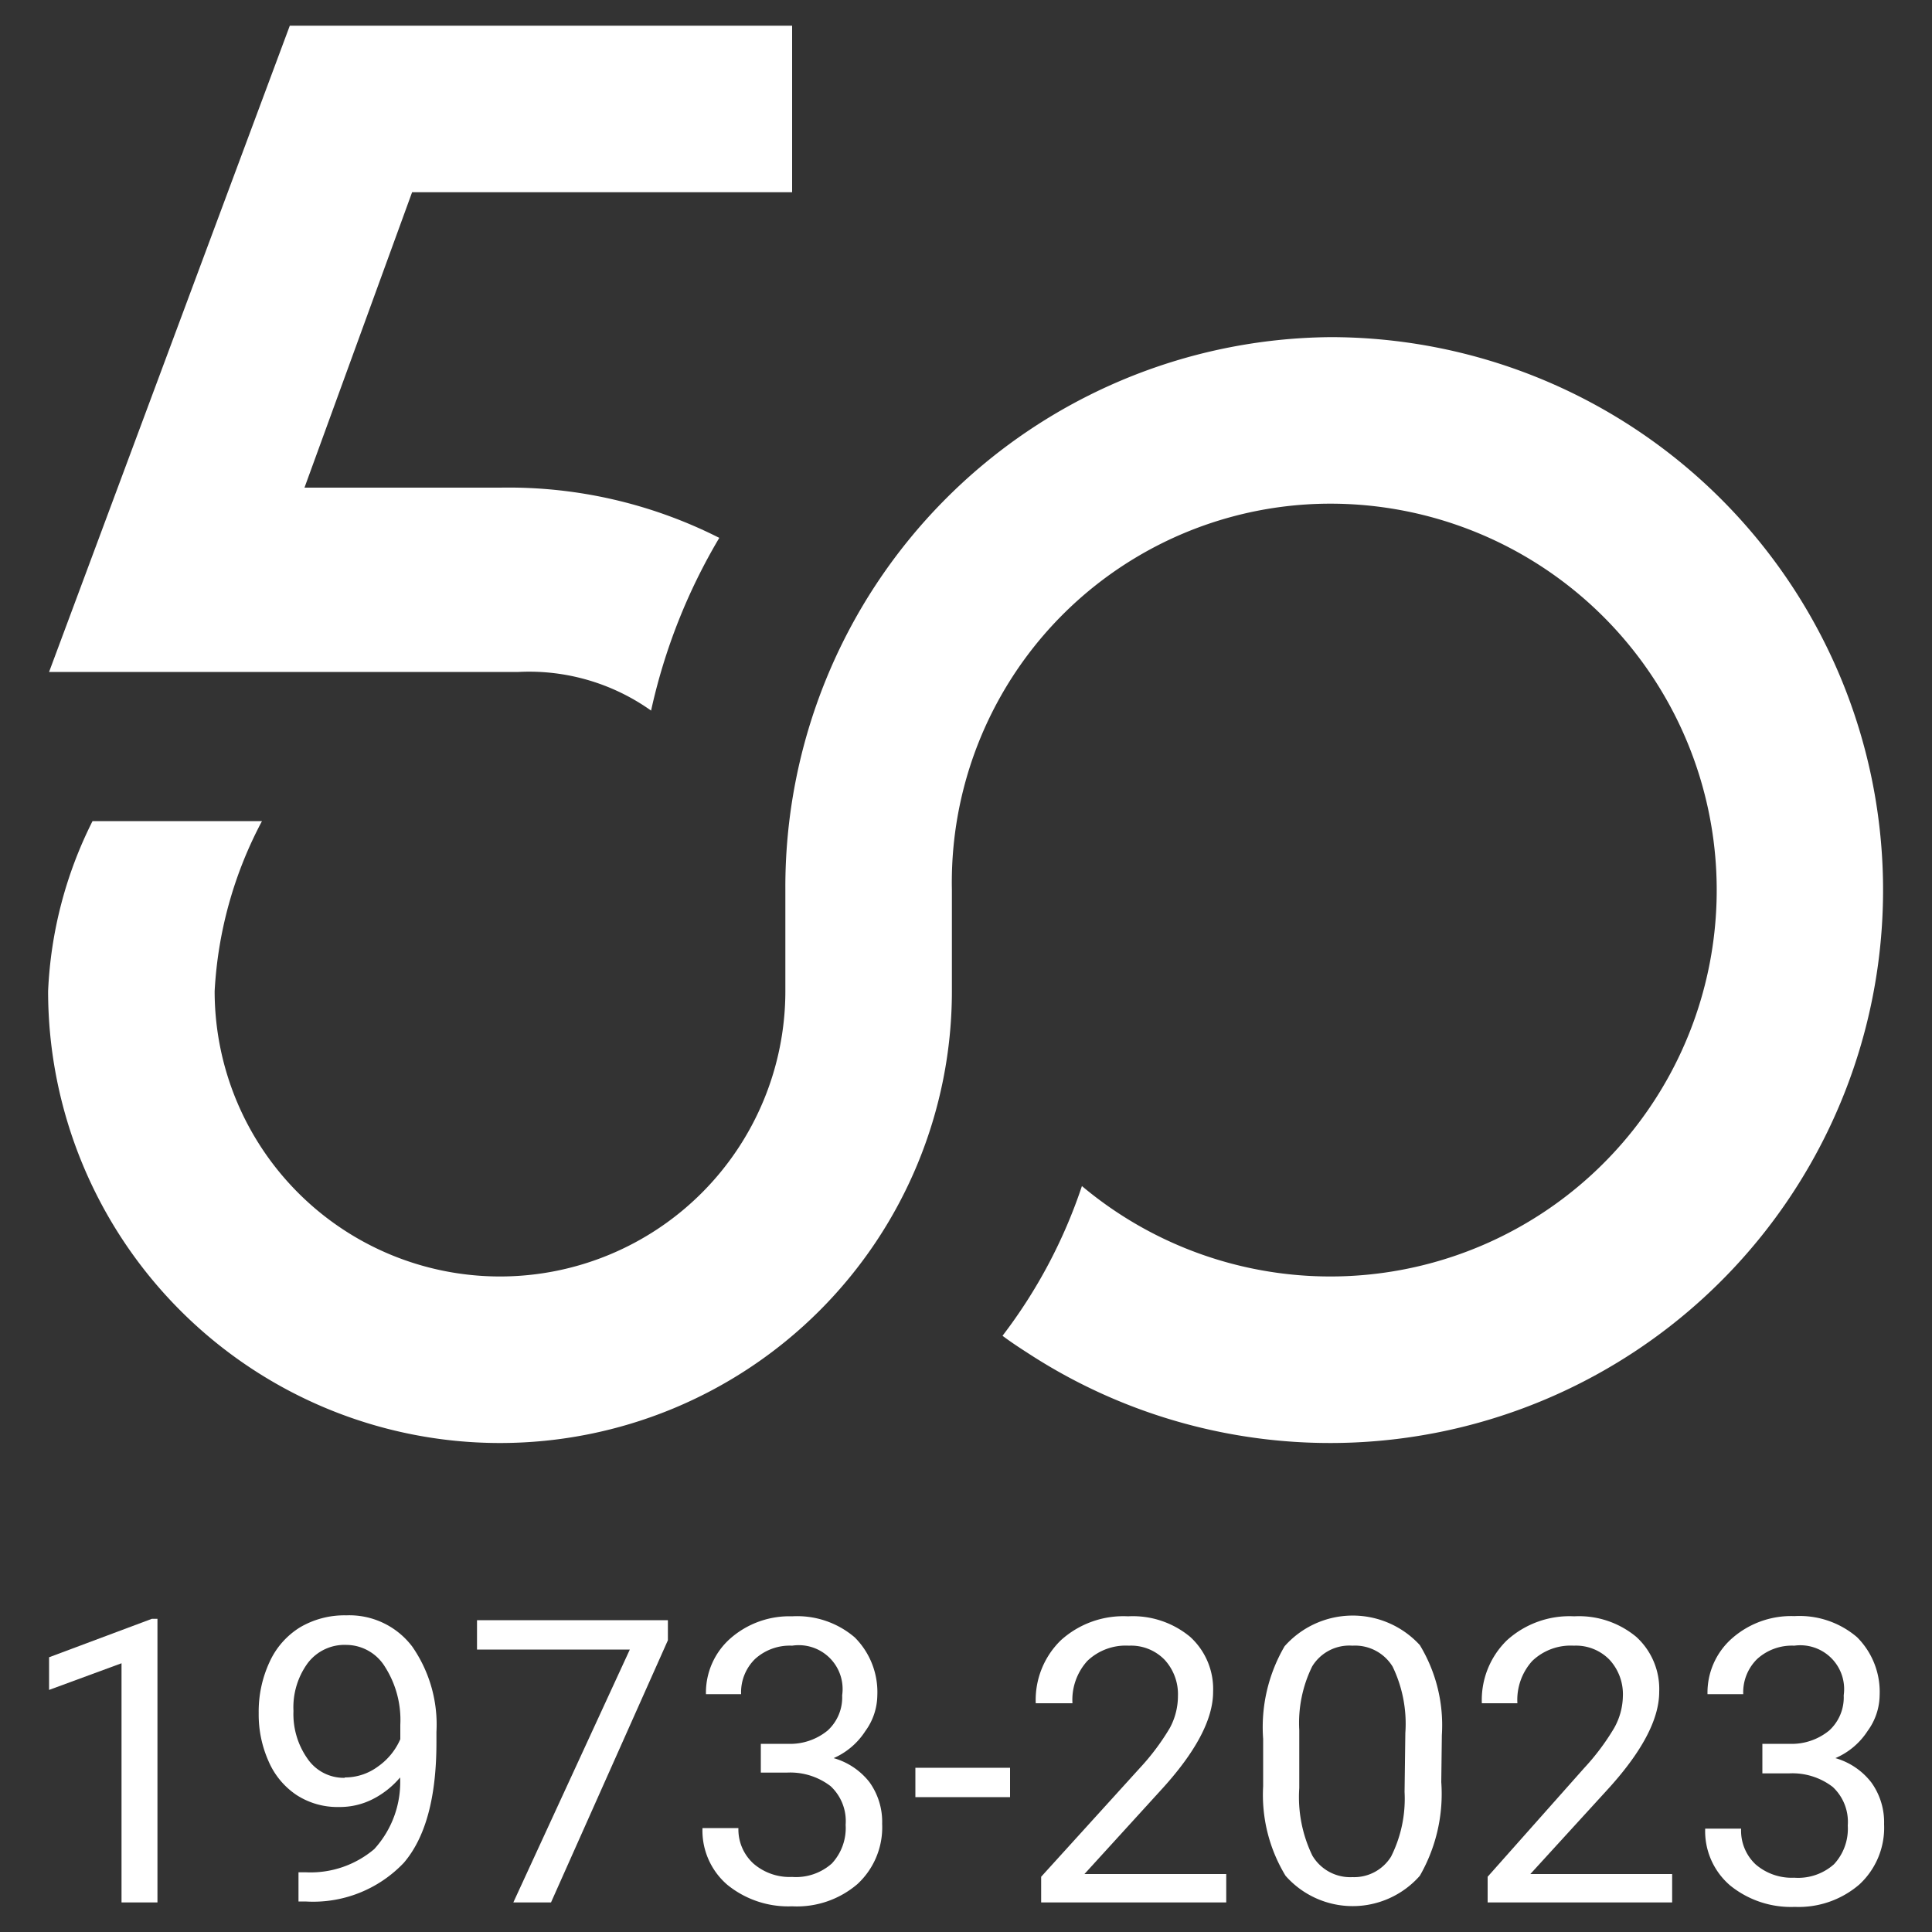 <svg id="Layer_1" data-name="Layer 1" xmlns="http://www.w3.org/2000/svg" viewBox="0 0 100 100"><rect x="0" y="0" width="100" height="100" fill="#333333" stroke="none"/><defs><style>.cls-1{fill:#fff;}</style></defs><title>50-white</title><path class="cls-1" d="M33.7,36.78a30.16,30.16,0,0,1,3.53-8.94,24.14,24.14,0,0,0-11.33-2.6H15.76L21.33,9.95H41V1.33h-26L2.54,34.78H26.84a10.89,10.89,0,0,1,6.86,2"/><path class="cls-1" d="M68.89,17.45A28.46,28.46,0,0,0,40.65,46.06v5.24a14.77,14.77,0,1,1-29.54,0,21.12,21.12,0,0,1,2.45-8.8H4.79a21.62,21.62,0,0,0-2.3,8.8,23.39,23.39,0,0,0,46.78,0V46.07a19.6,19.6,0,0,1,19.62-20A20,20,0,1,1,56,61.39a26.61,26.61,0,0,1-4.11,7.75c.4.3.82.58,1.35.92A28.62,28.62,0,1,0,68.89,17.45"/><polygon class="cls-1" points="8.15 98.47 6.29 98.47 6.29 86.09 2.54 87.47 2.54 85.78 7.86 83.79 8.15 83.79 8.15 98.47"/><path class="cls-1" d="M20.71,92a4.57,4.57,0,0,1-1.39,1.11,3.76,3.76,0,0,1-1.77.42,3.89,3.89,0,0,1-2.2-.62,4,4,0,0,1-1.45-1.75,5.93,5.93,0,0,1-.51-2.49,6.08,6.08,0,0,1,.56-2.64,4.1,4.1,0,0,1,1.58-1.8,4.53,4.53,0,0,1,2.39-.62,4.08,4.08,0,0,1,3.42,1.62,7.07,7.07,0,0,1,1.25,4.42v.54q0,4.26-1.69,6.23a6.47,6.47,0,0,1-5.09,2h-.36V96.91h.39a5.1,5.1,0,0,0,3.53-1.2A5.14,5.14,0,0,0,20.71,92m-2.86,0a2.86,2.86,0,0,0,1.72-.57,3.36,3.36,0,0,0,1.15-1.41v-.74a5.11,5.11,0,0,0-.79-3,2.36,2.36,0,0,0-2-1.14,2.39,2.39,0,0,0-2,.94,3.88,3.88,0,0,0-.74,2.48,4,4,0,0,0,.72,2.46,2.27,2.27,0,0,0,1.92,1"/><polygon class="cls-1" points="34.57 84.9 28.52 98.47 26.57 98.47 32.6 85.38 24.69 85.38 24.69 83.86 34.57 83.86 34.57 84.9"/><path class="cls-1" d="M39.38,90.26h1.39a3.06,3.06,0,0,0,2.07-.69,2.32,2.32,0,0,0,.75-1.82A2.27,2.27,0,0,0,41,85.18a2.67,2.67,0,0,0-1.92.69,2.41,2.41,0,0,0-.72,1.82H36.54a3.74,3.74,0,0,1,1.27-2.89A4.63,4.63,0,0,1,41,83.66a4.58,4.58,0,0,1,3.24,1.09,4,4,0,0,1,1.17,3,3.19,3.19,0,0,1-.62,1.85A3.73,3.73,0,0,1,43.15,91,3.6,3.6,0,0,1,45,92.24a3.52,3.52,0,0,1,.66,2.16,4,4,0,0,1-1.28,3.12A4.81,4.81,0,0,1,41,98.67a5,5,0,0,1-3.35-1.11,3.7,3.7,0,0,1-1.29-2.94h1.86A2.39,2.39,0,0,0,39,96.46a2.86,2.86,0,0,0,2,.69,2.79,2.79,0,0,0,2.06-.7,2.7,2.7,0,0,0,.71-2,2.47,2.47,0,0,0-.78-2,3.43,3.43,0,0,0-2.26-.7H39.38Z"/><rect class="cls-1" x="47.38" y="91.5" width="4.9" height="1.52"/><path class="cls-1" d="M63.47,98.47H53.89V97.14L59,91.51a12.13,12.13,0,0,0,1.55-2.07,3.48,3.48,0,0,0,.42-1.65,2.63,2.63,0,0,0-.69-1.88,2.42,2.42,0,0,0-1.85-.73,2.87,2.87,0,0,0-2.15.79,3,3,0,0,0-.77,2.19H53.61a4.31,4.31,0,0,1,1.3-3.26,4.82,4.82,0,0,1,3.48-1.24,4.64,4.64,0,0,1,3.22,1.07,3.65,3.65,0,0,1,1.18,2.84q0,2.16-2.75,5.14L56.13,97h7.34Z"/><path class="cls-1" d="M74.6,92.24a8.51,8.51,0,0,1-1.11,4.85,4.63,4.63,0,0,1-6.95,0,8.06,8.06,0,0,1-1.16-4.63V90a8.31,8.31,0,0,1,1.11-4.79,4.71,4.71,0,0,1,7-.06,8,8,0,0,1,1.14,4.66ZM72.74,89.7a6.8,6.8,0,0,0-.66-3.44A2.28,2.28,0,0,0,70,85.18a2.25,2.25,0,0,0-2.08,1.07,6.63,6.63,0,0,0-.67,3.3v3a6.94,6.94,0,0,0,.68,3.5A2.28,2.28,0,0,0,70,97.16a2.25,2.25,0,0,0,2-1.06,6.67,6.67,0,0,0,.7-3.35Z"/><path class="cls-1" d="M86.55,98.47H77V97.14L82,91.51a12.13,12.13,0,0,0,1.55-2.07A3.48,3.48,0,0,0,84,87.79a2.63,2.63,0,0,0-.69-1.88,2.42,2.42,0,0,0-1.85-.73,2.87,2.87,0,0,0-2.15.79,3,3,0,0,0-.77,2.19H76.7A4.31,4.31,0,0,1,78,84.9a4.82,4.82,0,0,1,3.48-1.24,4.64,4.64,0,0,1,3.22,1.07,3.65,3.65,0,0,1,1.18,2.84q0,2.16-2.75,5.14L79.21,97h7.34Z"/><path class="cls-1" d="M91.22,90.26h1.39a3.06,3.06,0,0,0,2.07-.69,2.32,2.32,0,0,0,.75-1.82,2.27,2.27,0,0,0-2.56-2.57,2.67,2.67,0,0,0-1.92.69,2.41,2.41,0,0,0-.72,1.82H88.38a3.74,3.74,0,0,1,1.27-2.89,4.63,4.63,0,0,1,3.23-1.15,4.58,4.58,0,0,1,3.24,1.09,4,4,0,0,1,1.17,3,3.19,3.19,0,0,1-.62,1.85A3.73,3.73,0,0,1,95,91a3.6,3.6,0,0,1,1.86,1.26,3.52,3.52,0,0,1,.66,2.16,4,4,0,0,1-1.28,3.12,4.81,4.81,0,0,1-3.34,1.16,5,5,0,0,1-3.35-1.11,3.7,3.7,0,0,1-1.29-2.94h1.86a2.39,2.39,0,0,0,.75,1.85,2.86,2.86,0,0,0,2,.69,2.79,2.79,0,0,0,2.06-.7,2.7,2.7,0,0,0,.71-2,2.47,2.47,0,0,0-.78-2,3.43,3.43,0,0,0-2.26-.7H91.22Z"/></svg>